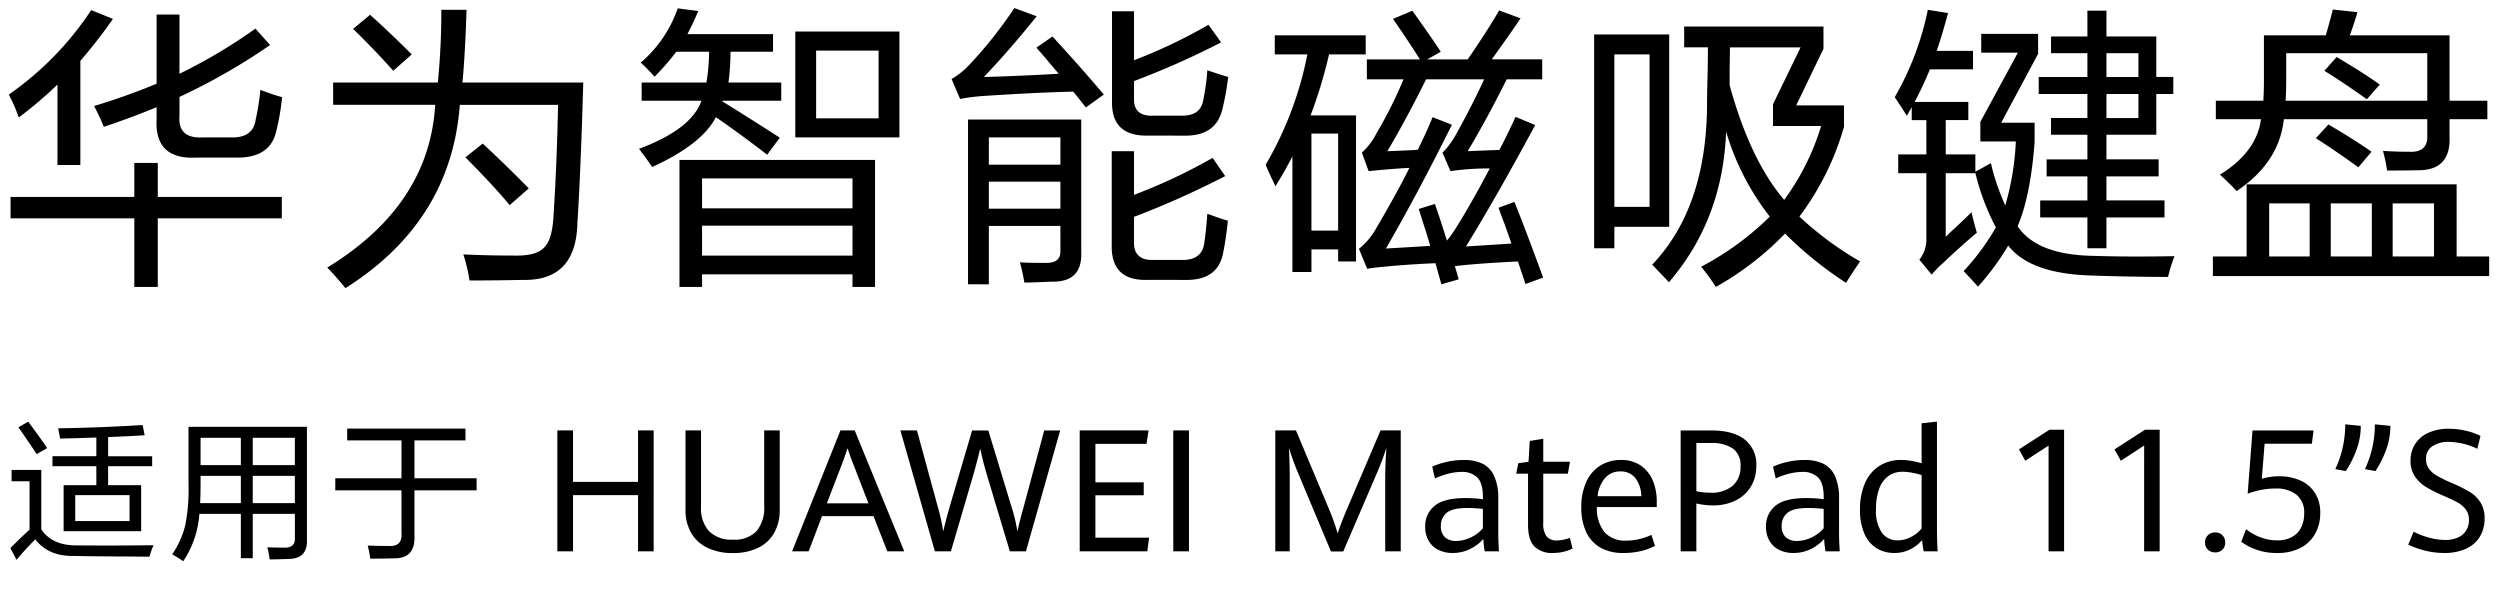 <svg xmlns="http://www.w3.org/2000/svg" width="498.826" height="119.246" viewBox="0 0 498.826 119.246">
  <g id="组_55225" data-name="组 55225" transform="translate(-12263 -13288)">
    <path id="路径_1086" data-name="路径 1086" d="M20.714-24.81q-.585-1.521-1.931-4.154,6.553-1.989,12.463-4.447V-47.22H35.81V-35.4a104.869,104.869,0,0,0,15.155-9.011l2.926,3.277A122.326,122.326,0,0,1,35.81-30.778v3.8q-.351,4.623,4.8,4.271h5.266q4.623.234,5.149-3.569a53.954,53.954,0,0,0,.936-5.91,43.578,43.578,0,0,0,4.33,1.463,48.012,48.012,0,0,1-1.17,6.788q-1.229,5.442-8.192,5.266H39.145q-8.309.41-7.9-7.607V-28.73Q26.331-26.682,20.714-24.81ZM2.106-6.553v-4.271H26.8v-6.788H31.48v6.788H56.231v4.271H31.48V7.139H26.8V-6.553ZM3.745-26.682a32.435,32.435,0,0,0-1.989-4.564A62.219,62.219,0,0,0,18.2-48.1l4.33,1.755a98.784,98.784,0,0,1-6.495,8.367V-17.2H11.469V-33.236A82.153,82.153,0,0,1,3.745-26.682ZM68.929,7.373q-1.814-2.224-3.628-4.1Q85.663-9.187,86.834-29.2H66.471v-4.447H87.36a144.046,144.046,0,0,0,.7-14.511h5.032q-.293,9.011-.819,14.511h24.107q-.527,18.2-1.17,27.969-.234,11.644-10.883,11.41-5.149.117-10.649.117A31.287,31.287,0,0,0,92.451.644q4.857.234,10.415.234,4.154.059,5.676-1.58,1.58-1.463,1.872-5.91.7-10.708.936-22.586h-19.6Q89.993-5.91,68.929,7.373ZM101.7-9.187q-3.043-3.686-8.836-9.538l3.452-2.75q5.208,4.857,9.187,8.953Zm-23.23-26.8Q74.9-40.023,70.45-44.353l3.394-2.809q4.1,3.686,8.309,7.9ZM135.575,7.139V-18.2H174.6V7.139H170.1V4.623H140.081V7.139ZM158.688-22.7V-43.826H179.46V-22.7ZM130.6-34.815a36.212,36.212,0,0,0-2.75-2.809,24.929,24.929,0,0,0,7.373-10.825l4.1.527q-1.053,2.516-2.165,4.623h17.086v3.511h-8.484a49.176,49.176,0,0,1-.41,6.144h10.532v3.628h-11.7v.059a.052.052,0,0,0-.059.059q6.963,4.33,11.469,7.256l-2.516,3.394q-5.559-4.271-10.24-7.49-2.75,5.383-12.7,9.947-1.17-1.7-2.633-3.628,10.474-3.92,12.463-9.6H128.027v-3.628h12.931a39.238,39.238,0,0,0,.527-6.144h-6.553A46.477,46.477,0,0,1,130.6-34.815Zm9.479,20.3v5.968H170.1v-5.968Zm0,9.421V.878H170.1V-5.091Zm22.762-34.932v13.517h12.463V-40.023Zm30.31,46.635V-26.272h22.586V.234q.234,5.793-5.5,5.851h-.527q-3.745.176-5.325.176a36.52,36.52,0,0,0-.878-4.037q1.58.117,5.149.117,3.043.059,2.926-2.458V-5.032H197.307V6.612Zm35.693-.878q-7.2.176-7.022-7.022V-19.953h4.447v8.718a111.243,111.243,0,0,0,15.682-7.373l2.516,3.628a177.028,177.028,0,0,1-18.2,8.133v4.8q-.176,3.92,3.862,3.8h5.734q3.8.059,4.388-3.1.41-2.692.644-6.085.234.059.761.234,2.223.819,3.335,1.112a64.016,64.016,0,0,1-.936,6.436q-1.053,5.5-7.49,5.383Zm.117-28.789q-7.2.117-7.08-6.788V-47.864h4.388v9.772a104.7,104.7,0,0,0,14.862-7.08l2.516,3.511a163.755,163.755,0,0,1-17.378,7.724V-30.6q-.176,3.745,3.862,3.569h5.617q3.8.059,4.33-3.1A42.421,42.421,0,0,0,240.9-36.1q1.989.7,4.154,1.346a51.754,51.754,0,0,1-1.112,6.261q-1.229,5.5-7.49,5.442Zm-12.288-5.617-2.516-3.16q-7.431.176-18.081.878a38.258,38.258,0,0,0-4.506.585l-1.7-3.979a15.689,15.689,0,0,0,3.686-2.984A86.462,86.462,0,0,0,202.4-48.508l4.447,1.638q-5.442,6.788-10.532,12.112,6.963-.176,14.921-.644-1.17-1.4-3.569-4.213-.585-.644-.878-.995L210-42.832q6.027,6.553,10.24,11.586ZM197.307-22.7v5.442h14.277V-22.7Zm0,8.836v5.383h14.277v-5.383ZM272.789,3.511,271.151-.468a14.283,14.283,0,0,0,3.511-4.213q4.154-7.08,6.553-11.937-3.452.176-7.49.585a4.838,4.838,0,0,1-.644.059l-1.346-3.686a13.549,13.549,0,0,0,2.984-3.979,84.748,84.748,0,0,0,5.325-10.649H272.73v-3.979h10.591q-2.516-3.979-5.383-8.075l3.862-1.638q3.979,5.559,5.676,8.192l-2.692,1.521h8.075q4.388-6.436,6.261-9.772l4.271,1.58q-1.287,1.989-4.74,6.788-.644.936-.995,1.4h10.064v3.979h-7.08q-3.92,7.841-7.782,14.336.41,0,1.4-.059,3.1-.117,4.915-.176Q300.992-23.7,302.4-26.8l3.92,1.638Q298.652-10.942,292.508-.936l9.07-.585q-.468-1.346-1.4-3.979-.819-2.106-1.17-3.16l3.16-1.17q2.165,5.325,5.734,15.1l-3.511,1.287-1.521-4.506q-8.309.41-12.58.936.41,1.346.761,2.633l-3.452.995L286.423,2.4q-5.325.234-9.713.644-.41.059-1.17.117Q274.31,3.277,272.789,3.511ZM254.357-39.262v-3.8H272.5v3.8h-7.314A93.719,93.719,0,0,1,261.5-27.092h9.07V2.048H267v-2.4h-5.325V4.154h-3.8V-18.9q-1.58,3.043-3.394,5.968-.234-.585-.761-1.638-.878-1.872-1.17-2.692a70.105,70.105,0,0,0,8.309-22Zm35.049,23.288-1.58-3.686a16.2,16.2,0,0,0,2.692-3.628q3.277-5.91,5.617-11H284.55q-3.862,7.782-7.724,14.336,1.931-.059,5.559-.234a3.52,3.52,0,0,1,.527-.059q1.989-4.1,2.926-6.495l3.862,1.521q-6.9,13.868-13.165,24.693l8.835-.527q-.468-1.7-1.521-4.915-.527-1.7-.761-2.458l3.218-.995q1.053,2.984,2.4,7.314a25.808,25.808,0,0,0,2.048-2.926q2.926-4.681,6.495-11.469A53.5,53.5,0,0,0,289.407-15.974Zm-27.735-7.49V-4.1H267V-23.464ZM368.341,6.319a74.787,74.787,0,0,1-12.171-9.83A59.843,59.843,0,0,1,342.361,7.139,41.064,41.064,0,0,0,339.436,3.1,57.6,57.6,0,0,0,353.128-6.9a50.524,50.524,0,0,1-8.718-16.969Q343.766-6.319,333,6.2q-.644-.7-2.165-2.282-.819-.878-1.17-1.229Q340.489-8.66,340.606-29.2q0-1.4.059-4.037.117-4.506.117-7.431h-4.74v-4.154h27.794v4.447l-5.442,11.293h9.538v4.271A54.912,54.912,0,0,1,359.038-6.9,65.5,65.5,0,0,0,371.15,2.048Q369.8,3.979,368.341,6.319Zm-50.263-6.9V-43.241h14.979V-4.857H322.116V-.585Zm41.193-40.082h-14.1q0,1.463-.059,4.154v3.394q4.1,14.921,10.883,22.879a48.264,48.264,0,0,0,7.373-14.745h-9.6v-4.33Zm-37.156,1.4V-8.836h7.022V-39.262Zm58.338,12.229q-1.112-1.814-2.4-3.686a58.271,58.271,0,0,0,6.612-17.437l4.037.644q-1.346,4.915-2.282,7.548h7.256v3.686h-8.6Q383.73-33,382.033-29.783h10.708v3.628h-4.506v6.846h5.91v3.452l3.1-1.7a44.987,44.987,0,0,0,2.867,8.426,53.663,53.663,0,0,0,2.107-12.756h-7.08V-25.8l7.49-13.809h-7.314v-3.745h11.352v3.979l-7.373,13.751h6.671v3.862q-.819,10.825-3.394,16.793Q406.433.761,417.726.936q7.2.234,16.15.059a32.7,32.7,0,0,0-1.287,4.154q-9.362-.059-15.33-.293Q405.088,4.506,400.7-1.112a51.366,51.366,0,0,1-6.027,8.192q-1.463-1.638-2.867-3.1a47.649,47.649,0,0,0,6.436-8.718,46.254,46.254,0,0,1-4.1-10.883v.059h-5.91v12.7l.644-.644q2.867-2.633,4.506-4.271.293,1.4.995,3.862a.958.958,0,0,1,.059.234q-3.277,2.75-6.9,6.2a16.093,16.093,0,0,0-2.106,2.165L382.97,1.7a6.481,6.481,0,0,0,1.4-4.271v-12.99h-5.617v-3.745h5.617v-6.846h-2.926V-28.73q-.117.234-.41.7A6.049,6.049,0,0,1,380.453-27.033Zm26.331-4.33v-3.394H416.5V-39.5h-7.256v-3.335H416.5v-5.149h3.8v5.149h9.947v8.075h3.394v3.394h-3.394v8.133H420.3v4.915h10.415v3.394H420.3v4.8h11.586v3.394H420.3V-.585h-3.8V-6.729h-9.421v-3.394H416.5v-4.8h-8.133v-3.394H416.5V-23.23h-7.256v-3.335H416.5v-4.8Zm13.517,0v4.8h6.378v-4.8Zm6.378-8.133H420.3v4.74h6.378Zm15.448,13.165v-3.686h9.479q.117-1.931.117-4.271v-8.777h12.346q.878-3.043,1.4-5.149l4.915.527q-.7,2.4-1.521,4.623h19.895v13.048h7.548v3.686h-7.548v3.452q.293,6.729-6.2,6.729-2.282.059-6.261.059a33.293,33.293,0,0,0-.819-3.92q2.516.176,5.266.176,3.8.176,3.569-3.394v-3.1H455.7q-.936,8.66-9.421,14.336-1.346-1.463-3.335-3.277,7.314-4.506,8.192-11.059Zm-.585,31.3V1.053h6.729V-13.341h41.9V1.053h6.495v3.92Zm14.628-39.2q0,2.282-.117,4.213h28.262V-39.5H456.17ZM485.66-9.538h-8.25V1.053h8.25Zm-20.6,0V1.053h8.192V-9.538Zm-12.288,0V1.053h8.075V-9.538Zm17.788-7.2q-5.032-3.628-8.484-5.793l2.516-2.75q5.091,2.984,8.6,5.442Zm1.7-13.575q-5.032-3.569-8.484-5.676l2.458-2.75q5.442,3.218,8.6,5.5Z" transform="translate(12263 13338.116)"/>
    <rect id="矩形_576" data-name="矩形 576" width="498.826" height="119.246" transform="translate(12263 13288)" fill="none"/>
    <path id="路径_1087" data-name="路径 1087" d="M9.119-15.229v-1.986h8.758v-3.732q-3.431.12-7.223.211l-.391-2.047q8.848-.15,16.854-.662l.391,2.047q-3.461.211-7.283.361v3.822h8.788v1.986H20.225v3.792h6.591v9.179H11.346v-9.179h6.531v-3.792ZM1.956,3.461.722,1.114Q3.01-1.174,4.545-2.558v-9.661H.963v-2.257H6.892V-2.618Q9.059.6,13.9.572,16.132.6,20.315.6q4.364,0,8.969-.06a19.573,19.573,0,0,0-.813,2.287q-.963,0-3.4-.03-8.276-.03-11.738-.12-5.026.09-7.644-3.311Q3.16,1.956,1.956,3.461ZM13.664-9.45v5.177H24.5V-9.45Zm-7.7-8.186q-1.114-1.746-3.642-5.357l1.956-1.114Q6.8-20.736,8.066-18.84ZM35.213,3.732q-1.384-.933-2.2-1.384a17.445,17.445,0,0,0,2.618-5.869,37.326,37.326,0,0,0,.632-8.367v-11.2H59.892V-.572Q60.072,3.28,56.13,3.28q-2.137.09-3.672.09A21.234,21.234,0,0,0,52.006.963h.211q1.9.06,3.07.06,2.317.09,2.2-1.956V-5.718h-8.4V3.13H46.709V-5.718H38.433A19.381,19.381,0,0,1,35.213,3.732ZM57.484-20.887h-8.4v5.447h8.4Zm-8.4,7.584v5.447h8.4V-13.3ZM38.674-11.858q0,2.257-.09,4h8.126V-13.3H38.674Zm0-9.029v5.447h8.036v-5.447Zm29.254.512v-2.348h23.6v2.348H81.35v7.554h12.4v2.408H81.35v9.119q.181,4.514-4.093,4.454-2.438.06-4.725.06A25.307,25.307,0,0,0,72.02.6q1.776.09,4.213.09,2.739.15,2.528-2.558v-8.547H65.55v-2.408H78.762v-7.554Z" transform="translate(12264.348 13396.247)"/>
    <path id="路径_1088" data-name="路径 1088" d="M3.3-24.118H6.429v10.26H19.4v-10.26h3.115V0H19.4V-11.209H6.429V0H3.3ZM38.325.35A11.5,11.5,0,0,1,33.3-.675a7.471,7.471,0,0,1-3.281-2.965,8.976,8.976,0,0,1-1.149-4.655V-24.118h3.1V-8.894A6.791,6.791,0,0,0,33.57-4.006a6.3,6.3,0,0,0,4.755,1.674,5.992,5.992,0,0,0,4.739-1.716,7.271,7.271,0,0,0,1.507-4.947V-24.118h3.1v15.79a9.2,9.2,0,0,1-1.133,4.7A7.341,7.341,0,0,1,43.306-.666,11.323,11.323,0,0,1,38.325.35ZM66.384-7.012H56.108L53.443,0h-3.3l9.644-24.118h2.848L72.514,0H69.133ZM57.074-9.577h8.295l-2.981-7.728q-.416-.983-1-2.715l-.2-.55q-.466,1.5-1.116,3.215ZM71.749-24.118h3.3L79.178-8.994a40.383,40.383,0,0,1,1.116,5.03q.7-2.965,1.466-5.546l4.3-14.607h3.231L93.8-9.261a35.36,35.36,0,0,1,1.3,5.3q.217-1.049.516-2.207t.65-2.407q.017-.067.083-.316l4.1-15.224h3.181L96.8,0H93.585L89.321-14.208q-.566-1.865-.941-3.3t-.708-3q-.783,3.281-1.632,6.146L81.826,0h-3.2Zm35.777,0h13.741l-.416,2.682H110.658v7.678H120.3v2.582h-9.644v8.461h10.71L121.018,0H107.526Zm18.671,0h3.131V0H126.2Zm24.734,8.095q-.416-.983-.891-2.324t-.775-2.307q.067.933.117,2.632t.05,3.231V0h-2.882V-24.118h4.131l6.346,15.124a43,43,0,0,1,1.965,5.43q.733-2.249,2.082-5.38l6.479-15.174h4.031V0h-3.1V-14.791q0-2.049.233-5.863A52.032,52.032,0,0,1,166.8-15.54L160.109.033h-2.448ZM188.341,0a16.3,16.3,0,0,1-.266-2.482,8.235,8.235,0,0,1-2.607,2,7.74,7.74,0,0,1-3.556.816,6.276,6.276,0,0,1-2.782-.6,4.576,4.576,0,0,1-1.949-1.782,5.465,5.465,0,0,1-.716-2.881,5.121,5.121,0,0,1,1.865-4.139q1.865-1.557,6.2-1.557a26.843,26.843,0,0,1,3.448.233v-.45q0-2.765-1.116-3.881a4.233,4.233,0,0,0-3.131-1.116,10.783,10.783,0,0,0-2.773.383,14.711,14.711,0,0,0-2.557.916l-.533-2.348a13.841,13.841,0,0,1,2.707-.908,15.023,15.023,0,0,1,3.606-.425,8.511,8.511,0,0,1,3.673.716,5.01,5.01,0,0,1,2.348,2.432,10.635,10.635,0,0,1,.841,4.63v7.062q0,1.116.133,3.381Zm-5.7-2.065a6.661,6.661,0,0,0,2.99-.741,6.9,6.9,0,0,0,2.34-1.791V-8.461a28.318,28.318,0,0,0-3.081-.183q-2.981,0-4.139.966a3.21,3.21,0,0,0-1.158,2.6,2.9,2.9,0,0,0,.824,2.282A3.225,3.225,0,0,0,182.645-2.065Zm19.288,2.4a4.915,4.915,0,0,1-3.673-1.3q-1.274-1.3-1.274-4.314V-15.49H194.62l.416-2.082,2.049-.3.233-4.147,2.7-.433v4.58h5.33l-.416,2.382h-4.914v9.91a4.1,4.1,0,0,0,.666,2.6,2.531,2.531,0,0,0,2.082.816,8.224,8.224,0,0,0,2.565-.516l.533,2.149A9.355,9.355,0,0,1,204.1.083,8.912,8.912,0,0,1,201.932.333Zm20.737-9.161H210.727a7.47,7.47,0,0,0,1.524,5.022,5.464,5.464,0,0,0,4.306,1.674A11.825,11.825,0,0,0,221.6-3.281l.716,2.2a13.212,13.212,0,0,1-2.856,1.049,14.945,14.945,0,0,1-3.506.366A8.967,8.967,0,0,1,211.4-.75a6.886,6.886,0,0,1-2.832-3.123,11.469,11.469,0,0,1-.958-4.905,11.879,11.879,0,0,1,1-5.08,7.414,7.414,0,0,1,2.79-3.248,7.631,7.631,0,0,1,4.122-1.116,6.712,6.712,0,0,1,4.006,1.149,6.8,6.8,0,0,1,2.373,3.023,10.657,10.657,0,0,1,.766,4.072Zm-3.081-2.165A6.125,6.125,0,0,0,218.33-14.7a3.7,3.7,0,0,0-2.923-1.241,3.964,3.964,0,0,0-3.006,1.258,6.6,6.6,0,0,0-1.541,3.689Zm7.845-13.125H233.5q4.4,0,6.712,1.807a6.247,6.247,0,0,1,2.315,5.238,7.859,7.859,0,0,1-1.091,4.172,7.274,7.274,0,0,1-3.056,2.765,9.994,9.994,0,0,1-4.5.974,14.747,14.747,0,0,1-3.315-.383V0h-3.131ZM233.3-11.693a6.58,6.58,0,0,0,4.522-1.391,4.924,4.924,0,0,0,1.557-3.873,4.075,4.075,0,0,0-1.524-3.548,7.5,7.5,0,0,0-4.422-1.1h-2.865v9.627A15.62,15.62,0,0,0,233.3-11.693ZM256.34,0a16.293,16.293,0,0,1-.267-2.482,8.235,8.235,0,0,1-2.607,2,7.74,7.74,0,0,1-3.556.816,6.276,6.276,0,0,1-2.782-.6,4.576,4.576,0,0,1-1.949-1.782,5.465,5.465,0,0,1-.716-2.881,5.121,5.121,0,0,1,1.865-4.139q1.865-1.557,6.2-1.557a26.843,26.843,0,0,1,3.448.233v-.45q0-2.765-1.116-3.881a4.233,4.233,0,0,0-3.131-1.116,10.783,10.783,0,0,0-2.773.383,14.711,14.711,0,0,0-2.557.916l-.533-2.348a13.841,13.841,0,0,1,2.707-.908,15.023,15.023,0,0,1,3.606-.425,8.511,8.511,0,0,1,3.673.716,5.01,5.01,0,0,1,2.348,2.432,10.634,10.634,0,0,1,.841,4.63v7.062q0,1.116.133,3.381Zm-5.7-2.065a6.661,6.661,0,0,0,2.99-.741,6.9,6.9,0,0,0,2.34-1.791V-8.461a28.318,28.318,0,0,0-3.081-.183q-2.981,0-4.139.966a3.21,3.21,0,0,0-1.158,2.6,2.9,2.9,0,0,0,.824,2.282A3.225,3.225,0,0,0,250.644-2.065ZM275.928,0q-.2-1.033-.316-2.232A7.765,7.765,0,0,1,273.18-.358a7.011,7.011,0,0,1-3.148.691,6.668,6.668,0,0,1-3.414-.891,6.3,6.3,0,0,1-2.465-2.832,11.406,11.406,0,0,1-.933-4.939,12.935,12.935,0,0,1,.983-5.247,7.66,7.66,0,0,1,2.84-3.439,7.932,7.932,0,0,1,4.422-1.208,11.69,11.69,0,0,1,2.107.2,16.394,16.394,0,0,1,1.94.466V-25.55l3.065-.333v21.37q0,2.2.133,4.514Zm-5.247-2.182a5.756,5.756,0,0,0,2.765-.708,6.508,6.508,0,0,0,2.065-1.657v-10.66a16.521,16.521,0,0,0-1.924-.475,10.188,10.188,0,0,0-1.857-.192,4.767,4.767,0,0,0-2.823.841,5.332,5.332,0,0,0-1.84,2.507,11.272,11.272,0,0,0-.65,4.081,7.654,7.654,0,0,0,1.191,4.772A3.756,3.756,0,0,0,270.681-2.182ZM300.845-21.1,296.2-18.072l-1.266-2.265,6.079-3.914h2.931V0h-3.1Zm19.071,0-4.647,3.031L314-20.337l6.079-3.914h2.931V0h-3.1ZM334.074.217a2,2,0,0,1-1.441-.55,1.872,1.872,0,0,1-.575-1.416,1.94,1.94,0,0,1,.575-1.457,1.985,1.985,0,0,1,1.441-.558,1.955,1.955,0,0,1,1.457.566,1.978,1.978,0,0,1,.558,1.449,1.894,1.894,0,0,1-.558,1.424A2,2,0,0,1,334.074.217Zm12.509.117A11.8,11.8,0,0,1,339.3-1.9l.949-2.515a10.823,10.823,0,0,0,2.832,1.607,9.3,9.3,0,0,0,3.414.625,5.933,5.933,0,0,0,2.906-.666A4.356,4.356,0,0,0,351.23-4.73a6.223,6.223,0,0,0,.616-2.848,4.531,4.531,0,0,0-1.507-3.689,6.435,6.435,0,0,0-4.239-1.258,14.412,14.412,0,0,0-3.006.3,16.488,16.488,0,0,0-2.523.733l.966-12.625h12.176l-.333,2.648h-9.427l-.566,7a11.678,11.678,0,0,1,3.5-.5,10.18,10.18,0,0,1,4.139.816,6.64,6.64,0,0,1,2.94,2.457,7.144,7.144,0,0,1,1.083,4.022A8.356,8.356,0,0,1,354-3.448a7.021,7.021,0,0,1-2.956,2.8A9.651,9.651,0,0,1,346.583.333Zm17.389-16.739a20.237,20.237,0,0,0,1.474-4.322,21.205,21.205,0,0,0,.508-4.605l3.1.3a13.73,13.73,0,0,1-.916,4.922,19.523,19.523,0,0,1-2.082,4.106Zm-5.913,0a20.235,20.235,0,0,0,1.474-4.322,21.205,21.205,0,0,0,.508-4.605l3.1.3a13.73,13.73,0,0,1-.916,4.922,19.52,19.52,0,0,1-2.082,4.106ZM379.778.333a15.87,15.87,0,0,1-3.731-.45,16.669,16.669,0,0,1-3.431-1.216l1.066-2.582a15.512,15.512,0,0,0,3.131,1.2,12.224,12.224,0,0,0,3.148.45,5.97,5.97,0,0,0,2.648-.525A3.635,3.635,0,0,0,384.2-4.214a3.99,3.99,0,0,0,.525-2.049,3.359,3.359,0,0,0-.658-2.107,5.251,5.251,0,0,0-1.682-1.416q-1.024-.558-2.89-1.357a25.8,25.8,0,0,1-3.373-1.707,7.212,7.212,0,0,1-2.19-2.107,5.465,5.465,0,0,1-.866-3.131,6.008,6.008,0,0,1,.933-3.34,6.1,6.1,0,0,1,2.657-2.232,9.646,9.646,0,0,1,4.056-.791,14.746,14.746,0,0,1,3.439.408,12.3,12.3,0,0,1,2.873,1.024l-.633,2.565a13.688,13.688,0,0,0-5.646-1.382,5.761,5.761,0,0,0-3.315.866,2.939,2.939,0,0,0-1.266,2.6,3.132,3.132,0,0,0,.616,1.957,5.586,5.586,0,0,0,1.716,1.432,32.976,32.976,0,0,0,3.115,1.491,25.194,25.194,0,0,1,3.365,1.707,6.489,6.489,0,0,1,2.074,2.074,5.835,5.835,0,0,1,.791,3.148,6.871,6.871,0,0,1-.958,3.673A6.179,6.179,0,0,1,384.109-.5,10.319,10.319,0,0,1,379.778.333Z" transform="translate(12370.908 13398.002)"/>
    <rect id="矩形_577" data-name="矩形 577" width="498.826" height="119.246" transform="translate(12263 13288)" fill="none"/>
  </g>
</svg>

